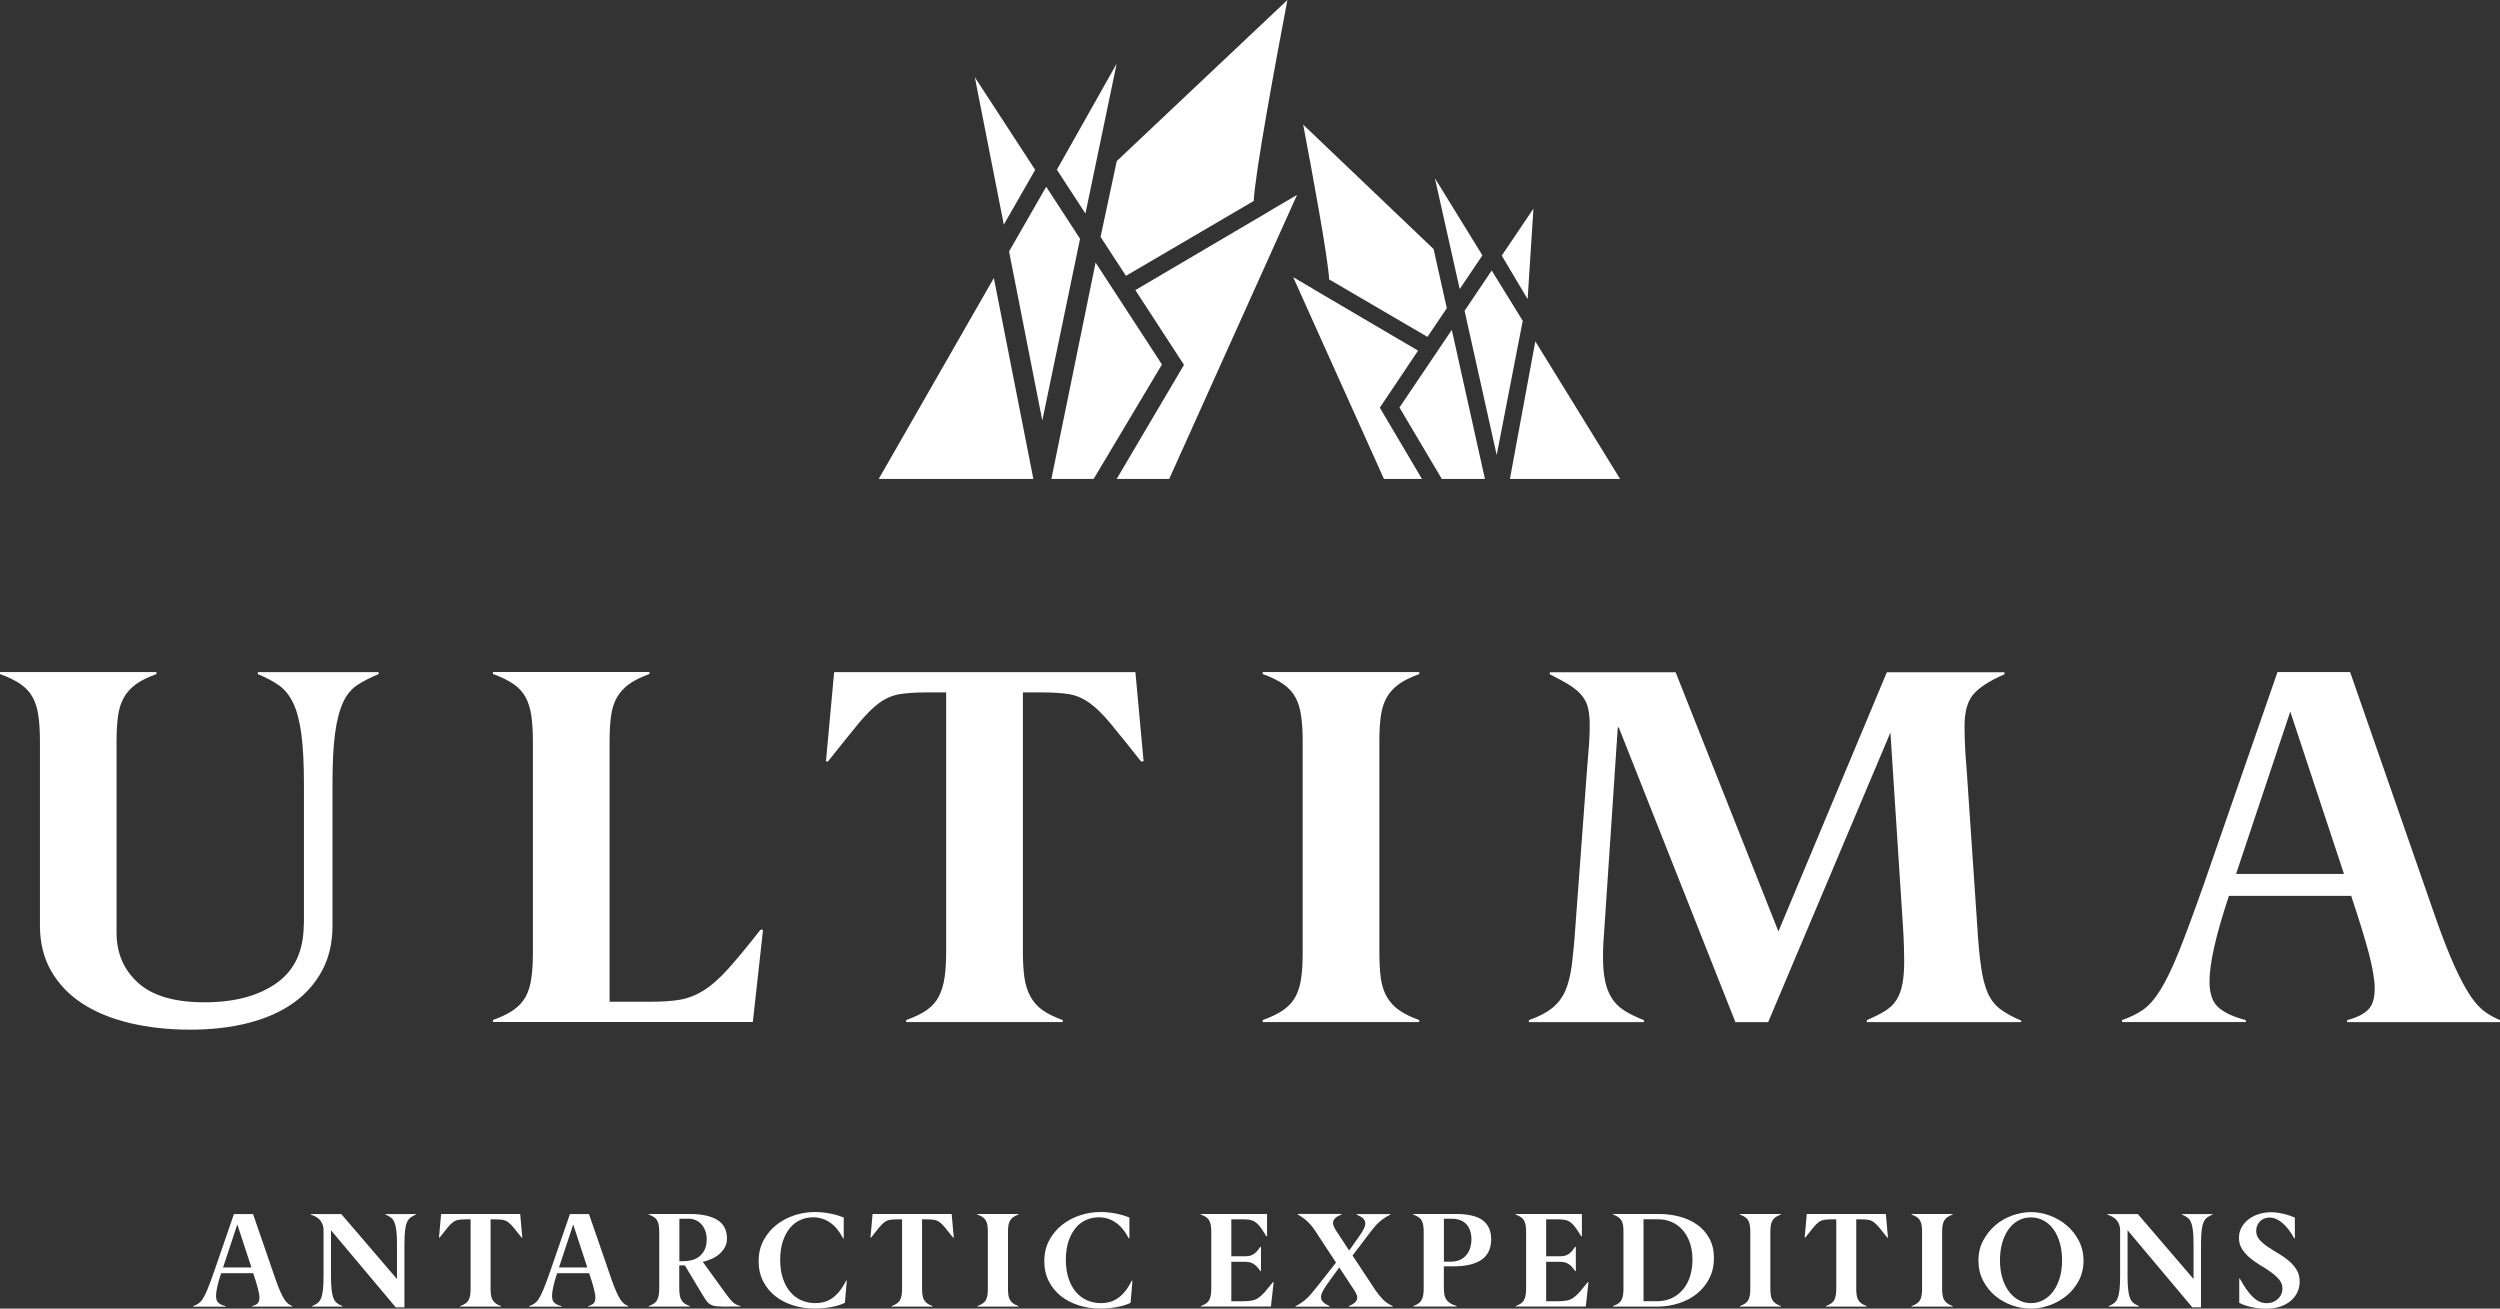 <svg xmlns="http://www.w3.org/2000/svg" id="Layer_2" viewBox="0 0 399.33 209.03"><rect x="0" y="0" width="399.33" height="209.03" fill="#333333" stroke="none"/><g id="Layer_1-2"><g><g><path d="M40.28,208.71v-.09c.39-.1,.68-.24,.87-.43,.19-.19,.29-.49,.29-.9,0-.37-.08-.87-.25-1.5-.17-.63-.41-1.44-.74-2.42h-5.13c-.29,.87-.49,1.6-.62,2.19-.13,.59-.19,1.07-.19,1.44,0,.52,.13,.88,.39,1.11,.26,.22,.64,.4,1.14,.52v.09h-5.19v-.09c.33-.11,.62-.26,.87-.43,.25-.17,.5-.45,.74-.85,.24-.39,.5-.94,.78-1.64,.28-.7,.63-1.64,1.04-2.83l3.09-8.96h3.05l3.6,10.44c.29,.82,.54,1.48,.77,1.98,.23,.51,.44,.92,.64,1.22s.4,.54,.6,.69,.42,.27,.66,.37v.09h-6.41Zm-2.38-13.12l-2.27,6.86h4.53l-2.25-6.86Z" fill="#fff"></path><path d="M63.21,208.82l-10.34-12.31v7.4c0,.86,.03,1.56,.1,2.11,.06,.55,.16,1,.3,1.34,.13,.34,.32,.61,.56,.79s.52,.34,.87,.47v.09h-4.85v-.09c.34-.13,.63-.29,.87-.47s.42-.45,.56-.78,.24-.78,.3-1.33c.07-.55,.1-1.26,.1-2.13v-7.44c0-.5-.14-.97-.43-1.41-.29-.44-.82-.79-1.61-1.05v-.09h4.87l8.9,10.38v-5.62c0-.86-.03-1.56-.1-2.1-.07-.54-.17-.98-.3-1.32-.14-.34-.32-.59-.56-.77-.24-.18-.52-.34-.87-.48v-.09h4.85v.09c-.34,.14-.63,.3-.87,.48-.24,.18-.42,.43-.56,.76s-.24,.76-.3,1.31-.1,1.25-.1,2.12v10.14h-1.39Z" fill="#fff"></path><path d="M73.5,208.71v-.09c.36-.13,.65-.27,.87-.43,.22-.16,.39-.35,.5-.58,.11-.23,.19-.49,.24-.79,.04-.3,.06-.66,.06-1.07v-10.98h-.79c-.47,0-.86,.03-1.16,.08s-.58,.17-.85,.36c-.26,.19-.56,.49-.88,.88-.32,.39-.75,.93-1.28,1.6h-.09l.34-3.77h12.63l.34,3.77h-.11c-.53-.67-.95-1.2-1.28-1.6-.32-.39-.62-.69-.89-.88-.27-.19-.55-.31-.85-.36-.29-.05-.68-.08-1.15-.08h-.79v10.98c0,.42,.02,.77,.06,1.07s.12,.57,.25,.79c.12,.23,.29,.42,.5,.58s.5,.3,.86,.43v.09h-6.56Z" fill="#fff"></path><path d="M93.94,208.71v-.09c.39-.1,.67-.24,.87-.43,.19-.19,.29-.49,.29-.9,0-.37-.08-.87-.25-1.5-.16-.63-.41-1.44-.74-2.42h-5.12c-.29,.87-.49,1.6-.62,2.19-.13,.59-.19,1.07-.19,1.44,0,.52,.13,.88,.39,1.11,.26,.22,.64,.4,1.14,.52v.09h-5.19v-.09c.33-.11,.62-.26,.87-.43,.25-.17,.5-.45,.74-.85s.5-.94,.78-1.64c.28-.7,.62-1.64,1.04-2.83l3.09-8.96h3.04l3.6,10.44c.29,.82,.54,1.48,.77,1.98,.23,.51,.44,.92,.64,1.22s.4,.54,.6,.69,.42,.27,.67,.37v.09h-6.41Zm-2.38-13.12l-2.27,6.86h4.52l-2.25-6.86Z" fill="#fff"></path><path d="M116.32,208.71c-.72,0-1.28-.01-1.69-.04-.42-.03-.76-.11-1.04-.25-.28-.13-.52-.34-.73-.62-.21-.28-.46-.67-.76-1.17l-2.7-4.5h-.9v3.62c0,.42,.02,.77,.07,1.07s.12,.57,.25,.79c.12,.23,.29,.42,.5,.58,.21,.16,.5,.3,.86,.43v.09h-6.56v-.09c.36-.13,.65-.27,.87-.43,.22-.16,.39-.35,.5-.58,.12-.23,.19-.49,.24-.79s.07-.66,.07-1.07v-8.92c0-.42-.02-.77-.07-1.07s-.12-.56-.24-.77c-.11-.22-.28-.4-.5-.56-.22-.16-.51-.3-.87-.43v-.09h6.41c2.02,0,3.53,.32,4.56,.95,1.02,.64,1.53,1.63,1.53,2.97,0,.56-.12,1.04-.37,1.46-.24,.42-.55,.78-.92,1.08-.37,.31-.79,.56-1.24,.75-.46,.19-.9,.34-1.33,.44l3.56,4.93c.29,.39,.53,.7,.73,.95s.39,.45,.56,.6c.17,.15,.35,.27,.52,.35s.4,.16,.65,.21v.09h-1.95Zm-7.03-7.27c.43,0,.85-.06,1.28-.17,.42-.11,.8-.31,1.15-.58,.34-.27,.62-.63,.84-1.08s.32-1.01,.32-1.66c0-.5-.07-.95-.22-1.35s-.35-.74-.61-1.03c-.26-.29-.56-.51-.9-.66-.34-.16-.71-.24-1.09-.24h-1.54v6.78h.79Z" fill="#fff"></path><path d="M134.94,208.11c-.26,.13-.56,.25-.91,.36-.35,.12-.74,.21-1.16,.29-.42,.08-.86,.14-1.32,.19-.46,.05-.92,.07-1.39,.07-1.23,0-2.39-.17-3.47-.51s-2.04-.84-2.85-1.48-1.46-1.43-1.94-2.37c-.48-.94-.72-2-.72-3.19,0-1.29,.27-2.42,.81-3.4,.54-.98,1.23-1.8,2.09-2.47,.86-.66,1.82-1.16,2.88-1.5,1.06-.34,2.13-.5,3.21-.5,.43,0,.87,.02,1.31,.07,.44,.05,.87,.12,1.28,.2,.41,.09,.78,.18,1.13,.29s.64,.21,.88,.31v3.34h-.09c-.61-1.16-1.32-2.01-2.12-2.55s-1.69-.82-2.66-.82c-.73,0-1.42,.14-2.06,.43s-1.2,.71-1.67,1.29c-.47,.57-.85,1.28-1.13,2.12-.28,.84-.42,1.82-.42,2.94s.14,2.12,.43,2.98c.29,.86,.68,1.58,1.18,2.17,.5,.59,1.09,1.03,1.78,1.33s1.44,.45,2.25,.45c.47,0,.93-.06,1.37-.18,.44-.12,.87-.32,1.28-.6,.41-.28,.8-.65,1.17-1.1,.37-.46,.73-1.03,1.07-1.71h.11l-.3,3.54Z" fill="#fff"></path><path d="M142.42,208.71v-.09c.36-.13,.65-.27,.87-.43,.22-.16,.39-.35,.5-.58,.11-.23,.19-.49,.24-.79,.04-.3,.06-.66,.06-1.07v-10.98h-.79c-.47,0-.86,.03-1.16,.08s-.58,.17-.85,.36c-.26,.19-.56,.49-.88,.88-.32,.39-.75,.93-1.28,1.6h-.09l.34-3.77h12.63l.34,3.77h-.11c-.53-.67-.95-1.2-1.28-1.6-.32-.39-.62-.69-.89-.88-.27-.19-.55-.31-.85-.36-.29-.05-.68-.08-1.15-.08h-.79v10.98c0,.42,.02,.77,.06,1.07s.12,.57,.25,.79c.12,.23,.29,.42,.5,.58s.5,.3,.86,.43v.09h-6.56Z" fill="#fff"></path><path d="M156.12,208.71v-.09c.36-.13,.65-.27,.87-.43,.22-.16,.39-.34,.5-.56,.11-.21,.19-.47,.24-.77s.06-.66,.06-1.07v-8.96c0-.42-.02-.77-.06-1.07s-.12-.56-.24-.77c-.12-.22-.28-.4-.5-.56-.22-.16-.51-.3-.87-.43v-.09h6.56v.09c-.36,.13-.64,.27-.86,.43-.21,.16-.38,.34-.5,.56-.12,.21-.2,.47-.25,.77s-.06,.66-.06,1.07v8.96c0,.42,.02,.77,.06,1.07s.13,.56,.25,.77c.12,.22,.29,.4,.5,.56,.22,.16,.5,.3,.86,.43v.09h-6.56Z" fill="#fff"></path><path d="M180.57,208.11c-.26,.13-.56,.25-.91,.36-.35,.12-.74,.21-1.16,.29-.42,.08-.86,.14-1.32,.19-.46,.05-.92,.07-1.39,.07-1.23,0-2.39-.17-3.47-.51s-2.04-.84-2.85-1.48-1.46-1.43-1.94-2.37c-.48-.94-.72-2-.72-3.19,0-1.29,.27-2.42,.81-3.4,.54-.98,1.23-1.8,2.09-2.47,.86-.66,1.82-1.16,2.88-1.5,1.06-.34,2.13-.5,3.21-.5,.43,0,.87,.02,1.31,.07,.44,.05,.87,.12,1.28,.2,.41,.09,.78,.18,1.13,.29s.64,.21,.88,.31v3.34h-.09c-.61-1.16-1.32-2.01-2.12-2.55s-1.69-.82-2.66-.82c-.73,0-1.42,.14-2.06,.43s-1.2,.71-1.67,1.29c-.47,.57-.85,1.28-1.13,2.12-.28,.84-.42,1.82-.42,2.94s.14,2.12,.43,2.98c.29,.86,.68,1.58,1.18,2.17,.5,.59,1.09,1.03,1.78,1.33s1.44,.45,2.25,.45c.47,0,.93-.06,1.37-.18,.44-.12,.87-.32,1.28-.6,.41-.28,.8-.65,1.17-1.1,.37-.46,.73-1.03,1.07-1.71h.11l-.3,3.54Z" fill="#fff"></path><path d="M191.8,208.71v-.09c.36-.13,.65-.27,.87-.43,.22-.16,.39-.35,.5-.58,.12-.23,.19-.49,.24-.79s.07-.66,.07-1.07v-8.92c0-.42-.02-.77-.07-1.07s-.12-.56-.24-.77c-.11-.22-.28-.4-.5-.56-.22-.16-.51-.3-.87-.43v-.09h10.59v3.56h-.11c-.34-.56-.64-1.01-.89-1.36s-.5-.62-.76-.82-.54-.34-.84-.41c-.3-.07-.66-.11-1.09-.11h-2.02v5.9h2.1c.29,0,.54-.02,.76-.06,.22-.04,.43-.12,.63-.24s.39-.27,.57-.47c.18-.2,.37-.45,.57-.75h.11v3.88h-.11c-.2-.3-.39-.55-.58-.74s-.38-.34-.57-.45c-.19-.11-.4-.18-.63-.23-.23-.04-.48-.06-.75-.06h-2.1v6.3h1.82c.59,0,1.07-.04,1.46-.11,.39-.07,.74-.22,1.06-.44,.32-.22,.66-.53,1.01-.93s.78-.92,1.3-1.57h.11l-.43,3.9h-11.21Z" fill="#fff"></path><path d="M215.45,208.71v-.09c.4-.16,.7-.33,.91-.51s.34-.38,.4-.58,.05-.41-.03-.64c-.08-.23-.2-.47-.37-.73l-2.44-3.71-2,2.77c-.34,.5-.59,.92-.74,1.26s-.2,.64-.16,.89,.18,.48,.4,.68c.22,.2,.54,.39,.96,.58v.09h-5.43v-.09c.36-.18,.68-.37,.95-.56,.28-.19,.55-.4,.82-.65,.26-.25,.54-.54,.82-.88,.29-.34,.62-.74,.99-1.21l2.87-3.65-3.37-5.15c-.36-.54-.77-1.03-1.23-1.46-.47-.43-.97-.79-1.51-1.07v-.09h6.97v.11c-.4,.14-.7,.3-.9,.48s-.33,.37-.39,.58c-.06,.21-.05,.43,.03,.67,.08,.24,.2,.48,.35,.72l2.15,3.28,1.71-2.42c.33-.47,.56-.88,.71-1.22s.19-.64,.14-.9-.19-.48-.41-.67c-.22-.18-.53-.36-.93-.51v-.11h5.36v.09c-.37,.18-.7,.37-.97,.56-.28,.19-.55,.4-.82,.64s-.54,.53-.81,.86c-.28,.33-.59,.72-.93,1.18l-2.51,3.3,3.67,5.55c.37,.54,.76,1.03,1.17,1.45,.41,.42,.93,.78,1.58,1.08v.09h-6.99Z" fill="#fff"></path><path d="M225.73,208.71v-.09c.36-.13,.65-.27,.87-.43,.22-.16,.39-.35,.5-.58,.12-.23,.19-.49,.24-.79s.07-.66,.07-1.07v-8.92c0-.42-.02-.77-.07-1.07s-.12-.56-.24-.77c-.11-.22-.28-.4-.5-.56-.22-.16-.51-.3-.87-.43v-.09h6.73c2.05,0,3.51,.34,4.4,1.03,.89,.69,1.33,1.68,1.33,2.98,0,1.5-.52,2.6-1.54,3.3-1.03,.7-2.49,1.05-4.37,1.05h-1.65v3.47c0,.42,.03,.77,.09,1.07s.16,.57,.32,.79c.16,.23,.36,.42,.62,.58s.59,.3,1.01,.43v.09h-6.93Zm5.96-7.18c.64,0,1.18-.11,1.61-.33,.43-.22,.77-.51,1.03-.86,.26-.35,.44-.74,.55-1.16,.11-.42,.16-.83,.16-1.23s-.05-.77-.15-1.16-.27-.74-.5-1.05c-.24-.32-.56-.57-.97-.77-.42-.2-.93-.3-1.54-.3h-1.24v6.86h1.07Z" fill="#fff"></path><path d="M242.09,208.71v-.09c.36-.13,.65-.27,.87-.43,.22-.16,.39-.35,.5-.58,.12-.23,.19-.49,.24-.79s.07-.66,.07-1.07v-8.92c0-.42-.02-.77-.07-1.07s-.12-.56-.24-.77c-.11-.22-.28-.4-.5-.56-.22-.16-.51-.3-.87-.43v-.09h10.59v3.56h-.11c-.34-.56-.64-1.01-.89-1.36s-.5-.62-.76-.82-.54-.34-.84-.41c-.3-.07-.66-.11-1.09-.11h-2.02v5.9h2.1c.29,0,.54-.02,.76-.06,.22-.04,.43-.12,.63-.24s.39-.27,.57-.47c.18-.2,.37-.45,.57-.75h.11v3.88h-.11c-.2-.3-.39-.55-.58-.74s-.38-.34-.57-.45c-.19-.11-.4-.18-.63-.23-.23-.04-.48-.06-.75-.06h-2.1v6.3h1.82c.59,0,1.07-.04,1.46-.11,.39-.07,.74-.22,1.06-.44,.32-.22,.66-.53,1.01-.93s.78-.92,1.3-1.57h.11l-.43,3.9h-11.21Z" fill="#fff"></path><path d="M257.65,208.71v-.09c.36-.13,.65-.27,.87-.43,.22-.16,.39-.35,.5-.58,.11-.23,.19-.49,.24-.79s.06-.66,.06-1.07v-8.92c0-.42-.02-.77-.06-1.07s-.12-.56-.24-.77c-.12-.22-.28-.4-.5-.56-.22-.16-.51-.3-.87-.43v-.09h7.29c1.16,0,2.27,.14,3.33,.42,1.07,.28,2.01,.71,2.82,1.29,.82,.58,1.47,1.31,1.95,2.2,.49,.89,.73,1.93,.73,3.13s-.24,2.28-.73,3.24c-.49,.96-1.14,1.77-1.97,2.44-.83,.67-1.79,1.19-2.9,1.54-1.1,.36-2.27,.54-3.49,.54h-7.03Zm6.99-.86c.93,0,1.75-.18,2.46-.53,.71-.35,1.3-.82,1.79-1.43,.49-.6,.85-1.3,1.09-2.11s.36-1.67,.36-2.58c0-.99-.14-1.88-.41-2.67-.27-.79-.65-1.47-1.14-2.03s-1.06-.99-1.73-1.29c-.66-.3-1.39-.45-2.18-.45h-2.36v13.08h2.1Z" fill="#fff"></path><path d="M277.9,208.71v-.09c.36-.13,.65-.27,.87-.43,.22-.16,.39-.34,.5-.56,.12-.21,.19-.47,.24-.77s.07-.66,.07-1.07v-8.96c0-.42-.02-.77-.07-1.07s-.12-.56-.24-.77c-.11-.22-.28-.4-.5-.56-.22-.16-.51-.3-.87-.43v-.09h6.56v.09c-.36,.13-.64,.27-.86,.43-.22,.16-.38,.34-.5,.56-.12,.21-.2,.47-.25,.77s-.07,.66-.07,1.07v8.96c0,.42,.02,.77,.07,1.07s.12,.56,.25,.77c.12,.22,.29,.4,.5,.56,.21,.16,.5,.3,.86,.43v.09h-6.56Z" fill="#fff"></path><path d="M291.64,208.71v-.09c.36-.13,.65-.27,.87-.43,.22-.16,.39-.35,.5-.58,.11-.23,.19-.49,.24-.79,.04-.3,.06-.66,.06-1.07v-10.98h-.79c-.47,0-.86,.03-1.16,.08s-.58,.17-.85,.36c-.26,.19-.56,.49-.88,.88-.32,.39-.75,.93-1.28,1.6h-.09l.34-3.77h12.63l.34,3.77h-.11c-.53-.67-.95-1.2-1.28-1.6-.32-.39-.62-.69-.89-.88-.27-.19-.55-.31-.85-.36-.29-.05-.68-.08-1.15-.08h-.79v10.98c0,.42,.02,.77,.06,1.07s.12,.57,.25,.79c.12,.23,.29,.42,.5,.58s.5,.3,.86,.43v.09h-6.56Z" fill="#fff"></path><path d="M305.34,208.71v-.09c.36-.13,.65-.27,.87-.43,.22-.16,.39-.34,.5-.56,.12-.21,.19-.47,.24-.77s.07-.66,.07-1.07v-8.96c0-.42-.02-.77-.07-1.07s-.12-.56-.24-.77c-.11-.22-.28-.4-.5-.56-.22-.16-.51-.3-.87-.43v-.09h6.56v.09c-.36,.13-.64,.27-.86,.43-.22,.16-.38,.34-.5,.56-.12,.21-.2,.47-.25,.77s-.07,.66-.07,1.07v8.96c0,.42,.02,.77,.07,1.07s.12,.56,.25,.77c.12,.22,.29,.4,.5,.56,.21,.16,.5,.3,.86,.43v.09h-6.56Z" fill="#fff"></path><path d="M332.81,201.33c0,1.19-.25,2.26-.75,3.21s-1.15,1.76-1.96,2.42c-.81,.66-1.71,1.18-2.71,1.53s-1.99,.54-2.98,.54c-1.04,0-2.07-.18-3.07-.54s-1.89-.87-2.68-1.53c-.79-.67-1.42-1.47-1.91-2.42-.49-.95-.73-2.02-.73-3.21s.25-2.21,.75-3.16,1.15-1.77,1.94-2.45c.79-.68,1.69-1.2,2.69-1.56s2-.55,3-.55,2,.18,3,.55c1,.36,1.9,.89,2.7,1.56,.8,.68,1.45,1.49,1.95,2.45s.75,2,.75,3.16Zm-8.41,6.82c.76,0,1.44-.18,2.06-.53,.62-.35,1.14-.83,1.57-1.44,.43-.61,.76-1.33,1-2.15s.35-1.73,.35-2.7-.11-1.9-.34-2.73c-.23-.84-.56-1.56-.99-2.17-.43-.61-.95-1.09-1.56-1.44-.62-.35-1.31-.53-2.08-.53s-1.47,.18-2.08,.53c-.62,.35-1.13,.83-1.55,1.44-.42,.61-.75,1.33-.98,2.17-.23,.84-.34,1.75-.34,2.73s.12,1.87,.35,2.7,.57,1.55,1,2.15c.43,.61,.95,1.09,1.56,1.44,.61,.35,1.29,.53,2.05,.53Z" fill="#fff"></path><path d="M350.18,208.82l-10.34-12.31v7.4c0,.86,.03,1.56,.1,2.11,.06,.55,.16,1,.3,1.34,.13,.34,.32,.61,.56,.79s.53,.34,.87,.47v.09h-4.85v-.09c.34-.13,.63-.29,.87-.47,.24-.19,.42-.45,.56-.78,.13-.34,.24-.78,.3-1.33,.06-.55,.1-1.26,.1-2.13v-7.44c0-.5-.14-.97-.43-1.41s-.82-.79-1.61-1.05v-.09h4.87l8.9,10.38v-5.62c0-.86-.03-1.56-.1-2.1-.06-.54-.16-.98-.3-1.32s-.32-.59-.56-.77c-.24-.18-.53-.34-.87-.48v-.09h4.85v.09c-.34,.14-.63,.3-.87,.48-.24,.18-.42,.43-.56,.76s-.24,.76-.3,1.31-.1,1.25-.1,2.12v10.14h-1.39Z" fill="#fff"></path><path d="M357.67,204.21h.09c.69,1.27,1.37,2.25,2.06,2.93,.69,.68,1.44,1.02,2.25,1.02,.36,0,.69-.06,.99-.18,.3-.12,.56-.29,.79-.5,.23-.21,.41-.46,.54-.75,.13-.29,.19-.59,.19-.9,0-.53-.17-1-.51-1.42-.34-.41-.77-.81-1.29-1.18-.51-.37-1.07-.74-1.67-1.09-.6-.36-1.16-.75-1.67-1.17-.52-.42-.94-.89-1.29-1.42-.34-.52-.52-1.13-.52-1.83,0-.61,.14-1.18,.43-1.68,.29-.51,.66-.94,1.14-1.3,.47-.36,1.01-.63,1.63-.82,.61-.19,1.26-.29,1.93-.29,.39,0,.76,.03,1.14,.09,.37,.06,.72,.13,1.05,.21,.33,.09,.63,.18,.9,.28,.27,.1,.51,.19,.71,.28v3.32h-.09c-.63-1.13-1.28-1.96-1.95-2.51s-1.34-.82-2.01-.82c-.33,0-.62,.06-.88,.17-.26,.11-.48,.27-.67,.47-.18,.2-.33,.43-.43,.69s-.15,.52-.15,.79c0,.53,.17,.99,.51,1.39s.77,.78,1.29,1.13,1.07,.7,1.67,1.05,1.16,.74,1.67,1.16c.52,.42,.94,.9,1.29,1.45s.52,1.19,.52,1.93c0,.63-.13,1.21-.39,1.74-.26,.53-.62,.99-1.08,1.37s-1.03,.69-1.68,.9-1.39,.32-2.19,.32c-.37,0-.75-.02-1.15-.06s-.78-.11-1.17-.19c-.39-.08-.75-.18-1.09-.3-.34-.11-.64-.24-.9-.39v-3.88Z" fill="#fff"></path></g><path d="M374.41,139.6h-17.24l8.66-25.93,8.58,25.93Zm24.92,23.66v-.32c-.93-.38-1.77-.85-2.53-1.42-.76-.57-1.53-1.43-2.29-2.59-.76-1.16-1.58-2.7-2.45-4.62-.87-1.92-1.85-4.42-2.94-7.5l-13.73-39.46h-11.6l-11.76,33.87c-1.58,4.48-2.9,8.05-3.96,10.7-1.06,2.65-2.06,4.71-2.98,6.2-.93,1.49-1.87,2.55-2.82,3.2-.95,.65-2.06,1.19-3.31,1.62v.32h19.77v-.32c-1.91-.49-3.35-1.15-4.33-1.98-.98-.84-1.47-2.23-1.47-4.17,0-1.4,.24-3.21,.73-5.43,.49-2.21,1.28-4.97,2.37-8.26h19.53c1.25,3.73,2.19,6.78,2.82,9.16,.62,2.38,.94,4.27,.94,5.67,0,1.57-.37,2.7-1.1,3.4-.74,.7-1.84,1.24-3.31,1.62v.32h24.43Zm-76.47,0v-.24c-1.42-.59-2.55-1.22-3.39-1.86s-1.5-1.5-1.96-2.55c-.46-1.05-.82-2.42-1.06-4.09-.25-1.67-.45-3.84-.61-6.48l-1.72-25.36c-.11-1.24-.19-2.42-.24-3.52-.06-1.11-.08-2.17-.08-3.2,0-2.22,.45-3.88,1.35-4.98,.9-1.11,2.57-2.2,5.03-3.28v-.32h-18.79l-17.32,41.4-16.42-41.4h-20.1v.32c1.31,.65,2.38,1.24,3.23,1.78,.84,.54,1.5,1.11,1.96,1.7,.46,.59,.78,1.26,.94,1.99,.16,.73,.25,1.61,.25,2.63s-.04,2.11-.12,3.24c-.08,1.13-.18,2.32-.29,3.57l-1.88,25.36c-.16,2.43-.36,4.48-.57,6.16-.22,1.67-.57,3.07-1.06,4.17-.49,1.11-1.2,2.02-2.12,2.75-.93,.73-2.15,1.36-3.68,1.9v.32h18.38v-.32c-1.25-.49-2.3-1-3.15-1.54-.84-.54-1.51-1.2-2-1.99-.49-.78-.84-1.7-1.06-2.75-.22-1.05-.33-2.34-.33-3.85,0-1.35,.08-2.97,.24-4.86l2.12-31.76h.16l18.63,47.07h5.23l19.53-46.26,2.04,31.52c.05,.97,.1,1.88,.12,2.71,.03,.84,.04,1.61,.04,2.31,0,1.46-.1,2.67-.29,3.65-.19,.97-.5,1.81-.94,2.51-.44,.7-1.05,1.3-1.84,1.78-.79,.48-1.76,.97-2.9,1.46v.32h24.67Zm-96.16,0v-.32c-1.36-.49-2.45-1.03-3.27-1.62-.82-.59-1.46-1.3-1.92-2.11-.46-.81-.78-1.78-.94-2.92-.16-1.13-.24-2.48-.24-4.05v-33.87c0-1.57,.08-2.92,.24-4.05,.16-1.14,.48-2.11,.94-2.92,.46-.81,1.1-1.51,1.92-2.11,.82-.59,1.91-1.13,3.27-1.62v-.32h-25v.32c1.36,.49,2.46,1.03,3.31,1.62,.84,.59,1.48,1.3,1.92,2.11s.74,1.78,.9,2.92c.16,1.13,.25,2.48,.25,4.05v33.87c0,1.57-.08,2.92-.25,4.05-.16,1.14-.46,2.11-.9,2.92-.44,.81-1.08,1.51-1.92,2.11-.84,.59-1.95,1.13-3.31,1.62v.32h25Zm-56.94,0v-.32c-1.36-.49-2.45-1.03-3.27-1.62-.82-.59-1.46-1.32-1.92-2.19-.46-.86-.78-1.86-.94-3-.16-1.13-.24-2.48-.24-4.05v-41.48h3.02c1.8,0,3.25,.1,4.37,.28,1.12,.19,2.19,.65,3.23,1.38,1.03,.73,2.16,1.84,3.39,3.32,1.23,1.49,2.85,3.5,4.86,6.04h.41l-1.31-14.26h-48.12l-1.31,14.26h.33c2.01-2.54,3.64-4.55,4.86-6.04,1.23-1.48,2.34-2.59,3.35-3.32,1.01-.73,2.08-1.19,3.23-1.38,1.14-.19,2.61-.28,4.41-.28h3.02v41.48c0,1.57-.08,2.92-.25,4.05-.16,1.13-.46,2.13-.9,3-.44,.87-1.08,1.59-1.92,2.19-.84,.59-1.95,1.13-3.31,1.62v.32h25Zm-49.51,0l1.63-14.75h-.41c-2.07,2.65-3.8,4.74-5.19,6.28-1.39,1.54-2.7,2.69-3.92,3.44-1.23,.76-2.48,1.24-3.76,1.46-1.28,.22-2.87,.32-4.78,.32h-6.45v-41.65c0-1.57,.08-2.92,.24-4.05,.16-1.14,.48-2.11,.94-2.92,.46-.81,1.1-1.51,1.92-2.11,.82-.59,1.91-1.13,3.27-1.62v-.32h-25v.32c1.36,.49,2.46,1.03,3.31,1.62,.84,.59,1.48,1.3,1.92,2.11,.43,.81,.73,1.78,.9,2.92,.16,1.13,.25,2.48,.25,4.05v33.87c0,1.57-.08,2.92-.25,4.05-.16,1.14-.46,2.11-.9,2.92-.44,.81-1.08,1.51-1.92,2.11-.84,.59-1.95,1.13-3.31,1.62v.32h41.5Zm-71.73-15.64c0,4.21-1.44,7.35-4.33,9.4-2.89,2.05-6.73,3.08-11.52,3.08s-8.33-1.04-10.62-3.12c-2.29-2.08-3.43-4.74-3.43-7.98v-30.63c0-1.57,.08-2.92,.24-4.05,.16-1.14,.48-2.11,.94-2.92,.46-.81,1.1-1.51,1.92-2.11,.82-.59,1.91-1.13,3.27-1.62v-.32H0v.32c1.36,.49,2.46,1.03,3.31,1.62,.84,.59,1.48,1.3,1.92,2.11s.74,1.78,.9,2.92c.16,1.13,.25,2.48,.25,4.05v29.49c0,2.75,.6,5.17,1.8,7.25,1.2,2.08,2.86,3.81,4.98,5.19,2.12,1.38,4.66,2.42,7.6,3.12,2.94,.7,6.15,1.05,9.64,1.05s6.55-.37,9.35-1.09c2.8-.73,5.19-1.79,7.15-3.2,1.96-1.4,3.48-3.13,4.58-5.19,1.09-2.05,1.63-4.43,1.63-7.13v-22.52c0-3.4,.13-6.13,.41-8.18,.27-2.05,.7-3.7,1.27-4.94,.57-1.24,1.33-2.17,2.29-2.8,.95-.62,2.08-1.2,3.39-1.74v-.32h-19.28v.32c1.31,.54,2.42,1.13,3.35,1.78,.93,.65,1.69,1.59,2.29,2.84,.6,1.24,1.03,2.89,1.31,4.94,.27,2.05,.41,4.75,.41,8.1v22.28Z" fill="#fff"></path><g><polygon points="207.18 31.13 186.76 76.5 178.37 76.5 189.12 58.28 181.35 46.34 203 33.6 203 33.58 207.18 31.13" fill="#fff"></polygon><polygon points="185.6 58.22 174.69 76.5 167.94 76.5 167.94 76.5 175 41.94 185.6 58.22" fill="#fff"></polygon><polygon points="165.06 76.5 164.43 76.5 140.36 76.5 158.75 44.41 165.06 76.5" fill="#fff"></polygon><polygon points="161.18 40.17 167.11 29.83 172.52 38.14 166.49 67.18 161.18 40.17" fill="#fff"></polygon><polygon points="168.82 27.11 178.37 10.16 173.38 34.11 168.82 27.11" fill="#fff"></polygon><polygon points="155.71 12.33 165.35 27.13 160.34 35.88 155.71 12.33" fill="#fff"></polygon><polygon points="227.13 76.5 221.06 76.5 206.56 44.27 209.77 46.15 209.77 46.17 226.51 56.01 220.4 65.12 227.13 76.5" fill="#fff"></polygon><polygon points="237.19 76.5 230.3 76.5 223.54 65.09 231.9 52.69 237.19 76.5" fill="#fff"></polygon><polygon points="258.78 76.5 241.18 76.5 245.24 54.52 258.78 76.5" fill="#fff"></polygon><polygon points="243.23 51.24 238.27 43.21 233.94 49.65 239.07 72.69 243.23 51.24" fill="#fff"></polygon><polygon points="236.79 40.79 229.2 28.47 233.16 46.17 236.79 40.79" fill="#fff"></polygon><polygon points="244.94 33.32 239.88 40.83 244.01 47.78 244.94 33.32" fill="#fff"></polygon><path d="M175.8,37.82l2.58-12.09L205.64,0c-1.89,9.92-5.16,27.61-5.38,32.1l-20.41,11.96-4.06-6.23Z" fill="#fff"></path><path d="M231.1,49.22l-2.11-9.44-20.83-19.87c1.45,7.64,3.97,21.27,4.15,24.72l15.7,9.18,3.1-4.59Z" fill="#fff"></path></g></g></g></svg>
